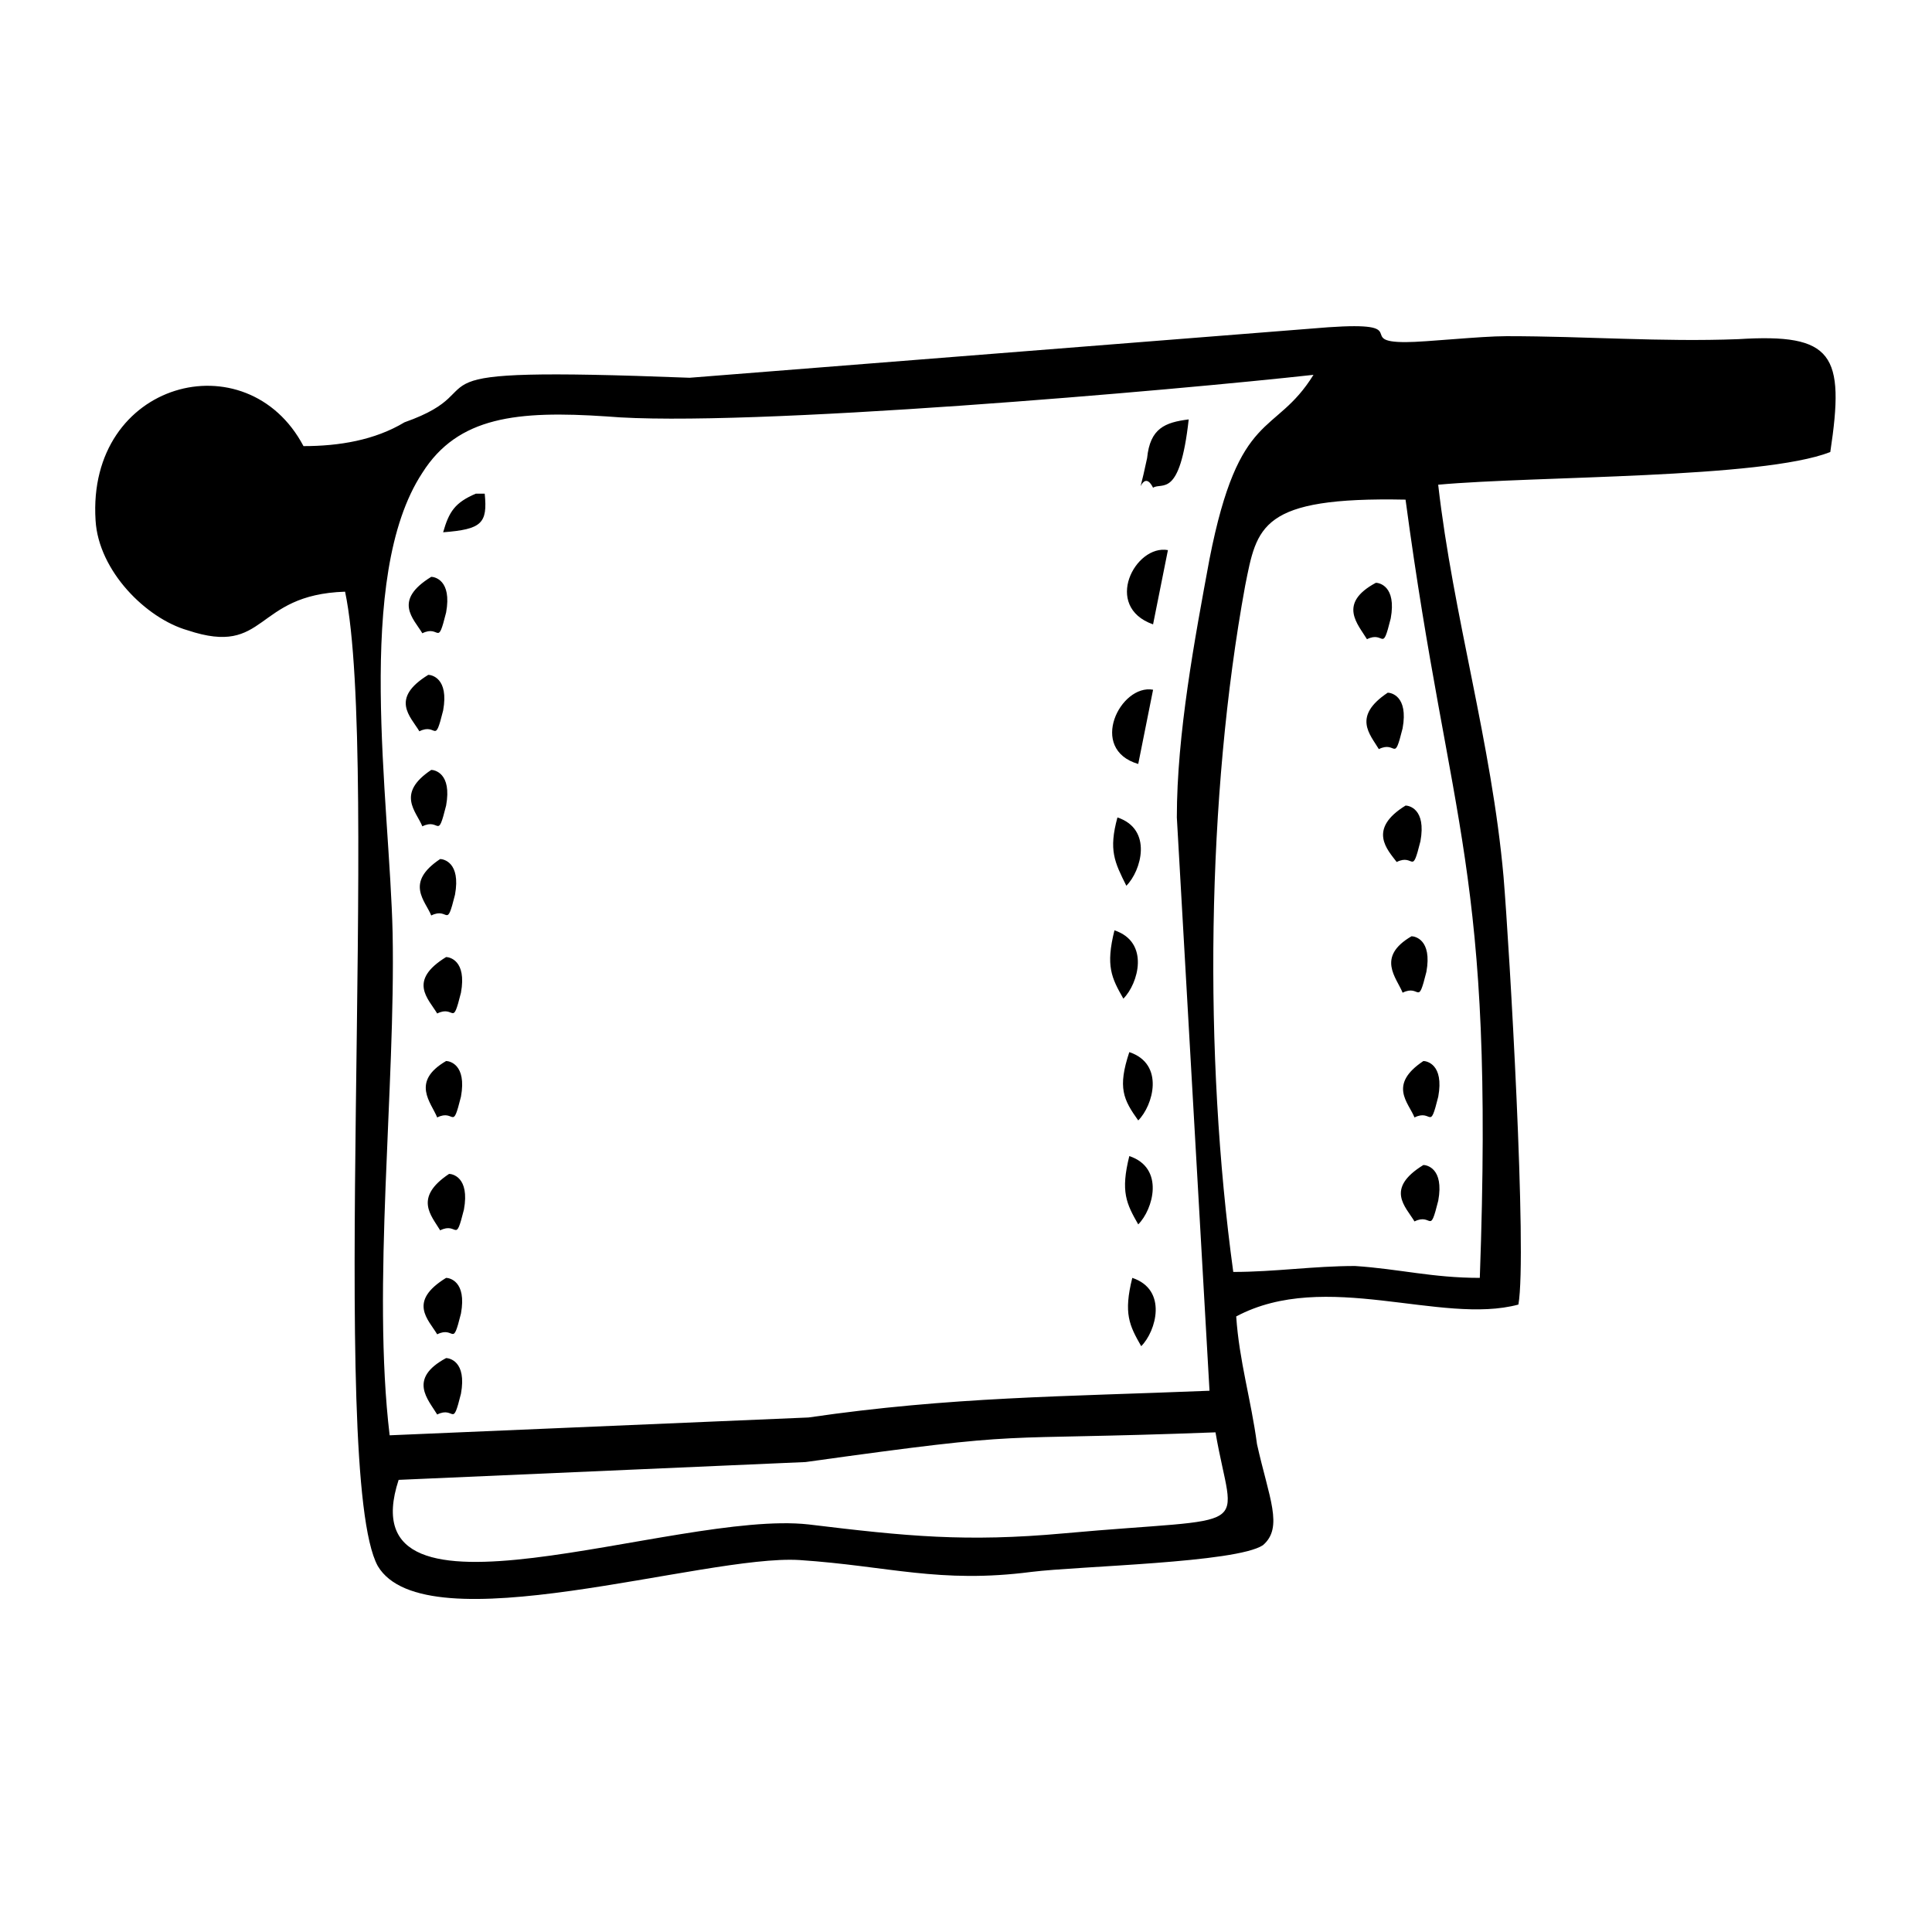 <?xml version="1.0" encoding="UTF-8"?>
<!-- Uploaded to: SVG Repo, www.svgrepo.com, Generator: SVG Repo Mixer Tools -->
<svg fill="#000000" width="800px" height="800px" version="1.1" viewBox="144 144 512 512" xmlns="http://www.w3.org/2000/svg">
 <path d="m249.64 536.18 107.85-4.723c62.188-8.66 46.445-5.512 108.63-7.871 4.723 27.551 11.809 22.043-40.148 26.766-25.977 2.363-41.723 0.789-67.699-2.363-35.426-3.938-122.8 31.488-108.63-11.809zm256.62-222.78c4.723-2.363 3.938 3.938 6.297-5.512 1.574-8.66-3.148-9.445-3.938-9.445-10.23 5.512-4.719 11.02-2.359 14.957zm3.148 29.125c4.723-2.363 3.938 3.938 6.297-5.512 1.574-8.66-3.148-9.445-3.938-9.445-9.441 6.301-4.719 11.023-2.359 14.957zm4.727 29.914c4.723-2.363 3.938 3.938 6.297-5.512 1.574-8.66-3.148-9.445-3.938-9.445-10.234 6.301-4.723 11.809-2.359 14.957zm1.574 34.637c4.723-2.363 3.938 3.938 6.297-5.512 1.574-8.66-3.148-9.445-3.938-9.445-9.445 5.512-3.934 11.023-2.359 14.957zm3.148 33.062c4.723-2.363 3.938 3.938 6.297-5.512 1.574-8.66-3.148-9.445-3.938-9.445-9.445 6.301-3.934 11.023-2.359 14.957zm0 27.555c4.723-2.363 3.938 3.938 6.297-5.512 1.574-8.66-3.148-9.445-3.938-9.445-10.234 6.297-4.723 11.02-2.359 14.957zm-262.93-155.87c4.723-2.363 3.938 3.938 6.297-5.512 1.574-8.66-3.148-9.445-3.938-9.445-10.23 6.297-4.723 11.02-2.359 14.957zm-0.789 25.977c4.723-2.363 3.938 3.938 6.297-5.512 1.574-8.66-3.148-9.445-3.938-9.445-10.23 6.297-4.719 11.023-2.359 14.957zm0.789 25.191c4.723-2.363 3.938 3.938 6.297-5.512 1.574-8.66-3.148-9.445-3.938-9.445-9.445 6.297-3.934 11.02-2.359 14.957zm3.934 155.87c4.723-2.363 3.938 3.938 6.297-5.512 1.574-8.66-3.148-9.445-3.938-9.445-10.23 5.508-4.719 11.02-2.359 14.957zm0-21.254c4.723-2.363 3.938 3.938 6.297-5.512 1.574-8.66-3.148-9.445-3.938-9.445-10.23 6.297-4.719 11.02-2.359 14.957zm0.789-27.555c4.723-2.363 3.938 3.938 6.297-5.512 1.574-8.66-3.148-9.445-3.938-9.445-9.445 6.297-4.723 11.023-2.359 14.957zm-0.789-29.914c4.723-2.363 3.938 3.938 6.297-5.512 1.574-8.66-3.148-9.445-3.938-9.445-9.441 5.512-3.934 11.023-2.359 14.957zm0-27.551c4.723-2.363 3.938 3.938 6.297-5.512 1.574-8.66-3.148-9.445-3.938-9.445-10.23 6.297-4.719 11.02-2.359 14.957zm186.57 88.168c3.938-3.938 7.086-14.957-2.363-18.105-2.363 9.445-0.789 12.594 2.363 18.105zm-0.789-32.277c3.938-3.938 7.086-14.957-2.363-18.105-2.359 9.445-0.785 12.598 2.363 18.105zm0-27.551c3.938-3.938 7.086-14.957-2.363-18.105-3.148 9.445-1.574 12.594 2.363 18.105zm-3.148-62.191c3.938-3.938 7.086-14.957-2.363-18.105-2.359 8.66-0.785 11.809 2.363 18.105zm3.148-32.273 3.938-19.68c-8.66-1.574-17.32 15.742-3.938 19.68zm-184.21-61.402c10.234-0.789 11.809-2.363 11.02-10.234h-2.363c-5.504 2.363-7.082 4.723-8.656 10.234zm180.27 123.59c3.938-3.938 7.086-14.957-2.363-18.105-2.359 9.449-0.785 12.598 2.363 18.105zm-183.42-22.039c4.723-2.363 3.938 3.938 6.297-5.512 1.574-8.66-3.148-9.445-3.938-9.445-9.441 6.297-3.934 11.02-2.359 14.957zm191.29-77.148 3.938-19.68c-8.664-1.574-17.32 14.957-3.938 19.68zm0-36.211c2.363-1.574 7.086 3.148 9.445-18.105-6.297 0.789-10.234 2.363-11.02 10.234-3.152 14.957-1.574 1.574 1.574 7.871zm66.91 3.148c11.809 88.168 23.617 96.824 19.68 206.25-12.594 0-21.254-2.363-33.062-3.148-11.02 0-21.254 1.574-32.273 1.574-7.871-57.465-7.086-125.95 3.148-181.84 3.148-15.742 3.934-23.613 42.508-22.828zm-51.953 236.16c-38.574 1.574-68.488 1.574-106.27 7.086l-111 4.723c-4.723-39.359 1.574-92.102 0.789-133.04-0.789-35.426-10.234-94.465 7.871-122.02 9.445-14.957 25.191-16.531 48.805-14.957 36.211 3.148 151.93-7.086 187.36-11.02-10.234 16.531-19.68 8.66-27.551 48.805-3.938 21.254-8.66 46.445-8.66 68.488zm-240.1-250.33c-14.957-28.34-57.465-17.32-55.105 19.68 0.789 13.383 13.383 25.977 24.402 29.125 21.254 7.086 17.32-9.445 41.723-10.234 9.445 44.871-4.723 233.8 8.66 258.2 12.594 21.254 86.594-3.148 111.78-1.574 23.617 1.574 37 6.297 61.402 3.148 12.594-1.574 54.316-2.363 61.402-7.086 5.512-4.723 1.574-12.594-1.574-26.766-1.574-11.809-4.723-22.043-5.512-33.852 23.617-12.594 54.316 2.363 74.785-3.148 2.363-13.383-2.363-94.465-3.938-113.36-3.148-35.426-13.383-69.273-17.32-103.91 25.977-2.363 85.805-1.574 103.91-8.66 3.938-25.977 0.789-31.488-24.402-29.914-20.469 0.789-40.148-0.789-61.402-0.789-7.086 0-21.254 1.574-26.766 1.574-13.383 0 2.363-5.512-20.469-3.938l-169.25 13.383c-81.867-3.148-48.805 2.363-75.57 11.809-7.867 4.731-17.312 6.305-26.758 6.305z" fill-rule="evenodd"/>
</svg>